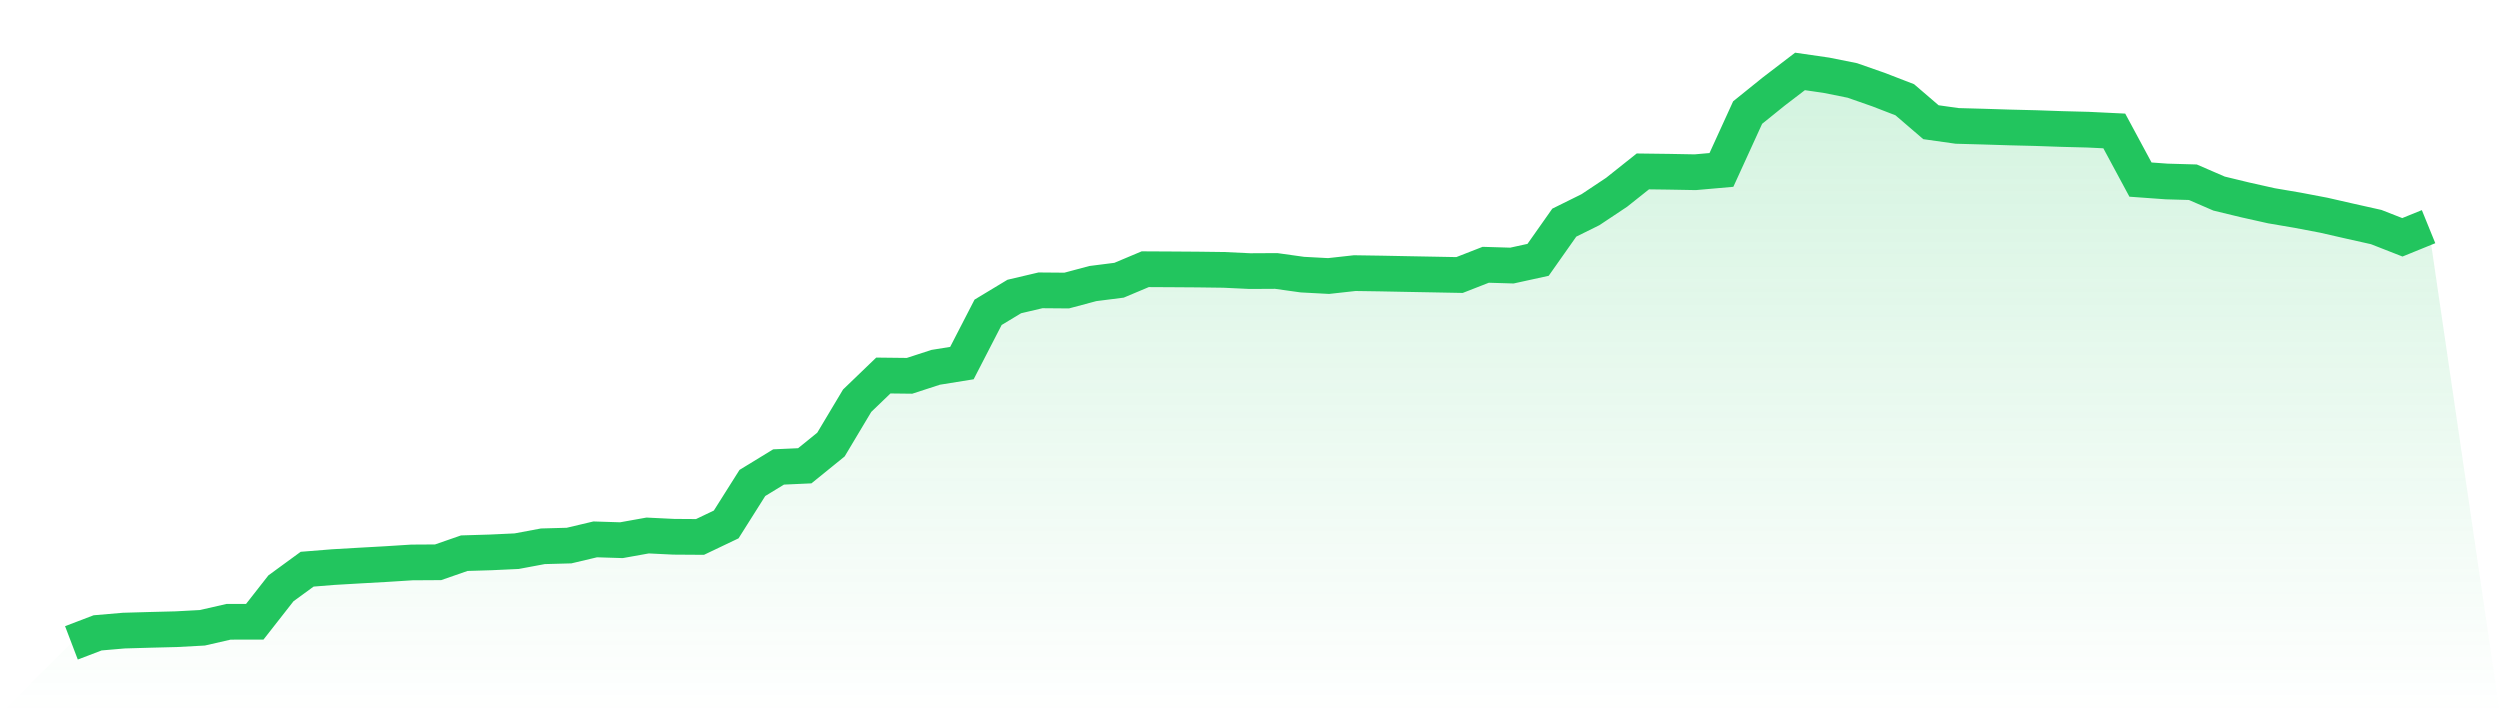 <svg viewBox="0 0 140 40" xmlns="http://www.w3.org/2000/svg">
<defs>
<linearGradient id="gradient" x1="0" x2="0" y1="0" y2="1">
<stop offset="0%" stop-color="#22c55e" stop-opacity="0.2"/>
<stop offset="100%" stop-color="#22c55e" stop-opacity="0"/>
</linearGradient>
</defs>
<path d="M4,36 L4,36 L5.467,35.44 L6.933,35.314 L8.4,35.272 L9.867,35.235 L11.333,35.156 L12.8,34.82 L14.267,34.818 L15.733,32.946 L17.2,31.875 L18.667,31.757 L20.133,31.672 L21.6,31.59 L23.067,31.497 L24.533,31.488 L26,30.978 L27.467,30.934 L28.933,30.866 L30.4,30.592 L31.867,30.552 L33.333,30.205 L34.8,30.251 L36.267,29.988 L37.733,30.059 L39.2,30.069 L40.667,29.369 L42.133,27.046 L43.6,26.15 L45.067,26.084 L46.533,24.896 L48,22.44 L49.467,21.029 L50.933,21.046 L52.4,20.569 L53.867,20.333 L55.333,17.489 L56.8,16.604 L58.267,16.259 L59.733,16.271 L61.2,15.879 L62.667,15.693 L64.133,15.076 L65.6,15.084 L67.067,15.094 L68.533,15.113 L70,15.182 L71.467,15.174 L72.933,15.379 L74.4,15.457 L75.867,15.295 L77.333,15.317 L78.8,15.346 L80.267,15.373 L81.733,15.401 L83.2,14.828 L84.667,14.872 L86.133,14.551 L87.6,12.468 L89.067,11.742 L90.533,10.766 L92,9.599 L93.467,9.618 L94.933,9.645 L96.4,9.516 L97.867,6.304 L99.333,5.122 L100.8,4 L102.267,4.212 L103.733,4.506 L105.2,5.019 L106.667,5.586 L108.133,6.844 L109.6,7.051 L111.067,7.091 L112.533,7.137 L114,7.173 L115.467,7.224 L116.933,7.262 L118.4,7.333 L119.867,10.057 L121.333,10.163 L122.8,10.205 L124.267,10.84 L125.733,11.195 L127.2,11.523 L128.667,11.773 L130.133,12.052 L131.6,12.387 L133.067,12.715 L134.533,13.289 L136,12.693 L140,40 L0,40 z" fill="url(#gradient)"/>
<path d="M4,36 L4,36 L5.467,35.44 L6.933,35.314 L8.4,35.272 L9.867,35.235 L11.333,35.156 L12.8,34.82 L14.267,34.818 L15.733,32.946 L17.2,31.875 L18.667,31.757 L20.133,31.672 L21.6,31.59 L23.067,31.497 L24.533,31.488 L26,30.978 L27.467,30.934 L28.933,30.866 L30.4,30.592 L31.867,30.552 L33.333,30.205 L34.8,30.251 L36.267,29.988 L37.733,30.059 L39.2,30.069 L40.667,29.369 L42.133,27.046 L43.6,26.15 L45.067,26.084 L46.533,24.896 L48,22.44 L49.467,21.029 L50.933,21.046 L52.4,20.569 L53.867,20.333 L55.333,17.489 L56.8,16.604 L58.267,16.259 L59.733,16.271 L61.2,15.879 L62.667,15.693 L64.133,15.076 L65.6,15.084 L67.067,15.094 L68.533,15.113 L70,15.182 L71.467,15.174 L72.933,15.379 L74.4,15.457 L75.867,15.295 L77.333,15.317 L78.8,15.346 L80.267,15.373 L81.733,15.401 L83.2,14.828 L84.667,14.872 L86.133,14.551 L87.6,12.468 L89.067,11.742 L90.533,10.766 L92,9.599 L93.467,9.618 L94.933,9.645 L96.4,9.516 L97.867,6.304 L99.333,5.122 L100.8,4 L102.267,4.212 L103.733,4.506 L105.2,5.019 L106.667,5.586 L108.133,6.844 L109.6,7.051 L111.067,7.091 L112.533,7.137 L114,7.173 L115.467,7.224 L116.933,7.262 L118.4,7.333 L119.867,10.057 L121.333,10.163 L122.8,10.205 L124.267,10.84 L125.733,11.195 L127.2,11.523 L128.667,11.773 L130.133,12.052 L131.6,12.387 L133.067,12.715 L134.533,13.289 L136,12.693" fill="none" stroke="#22c55e" stroke-width="2"/>
</svg>